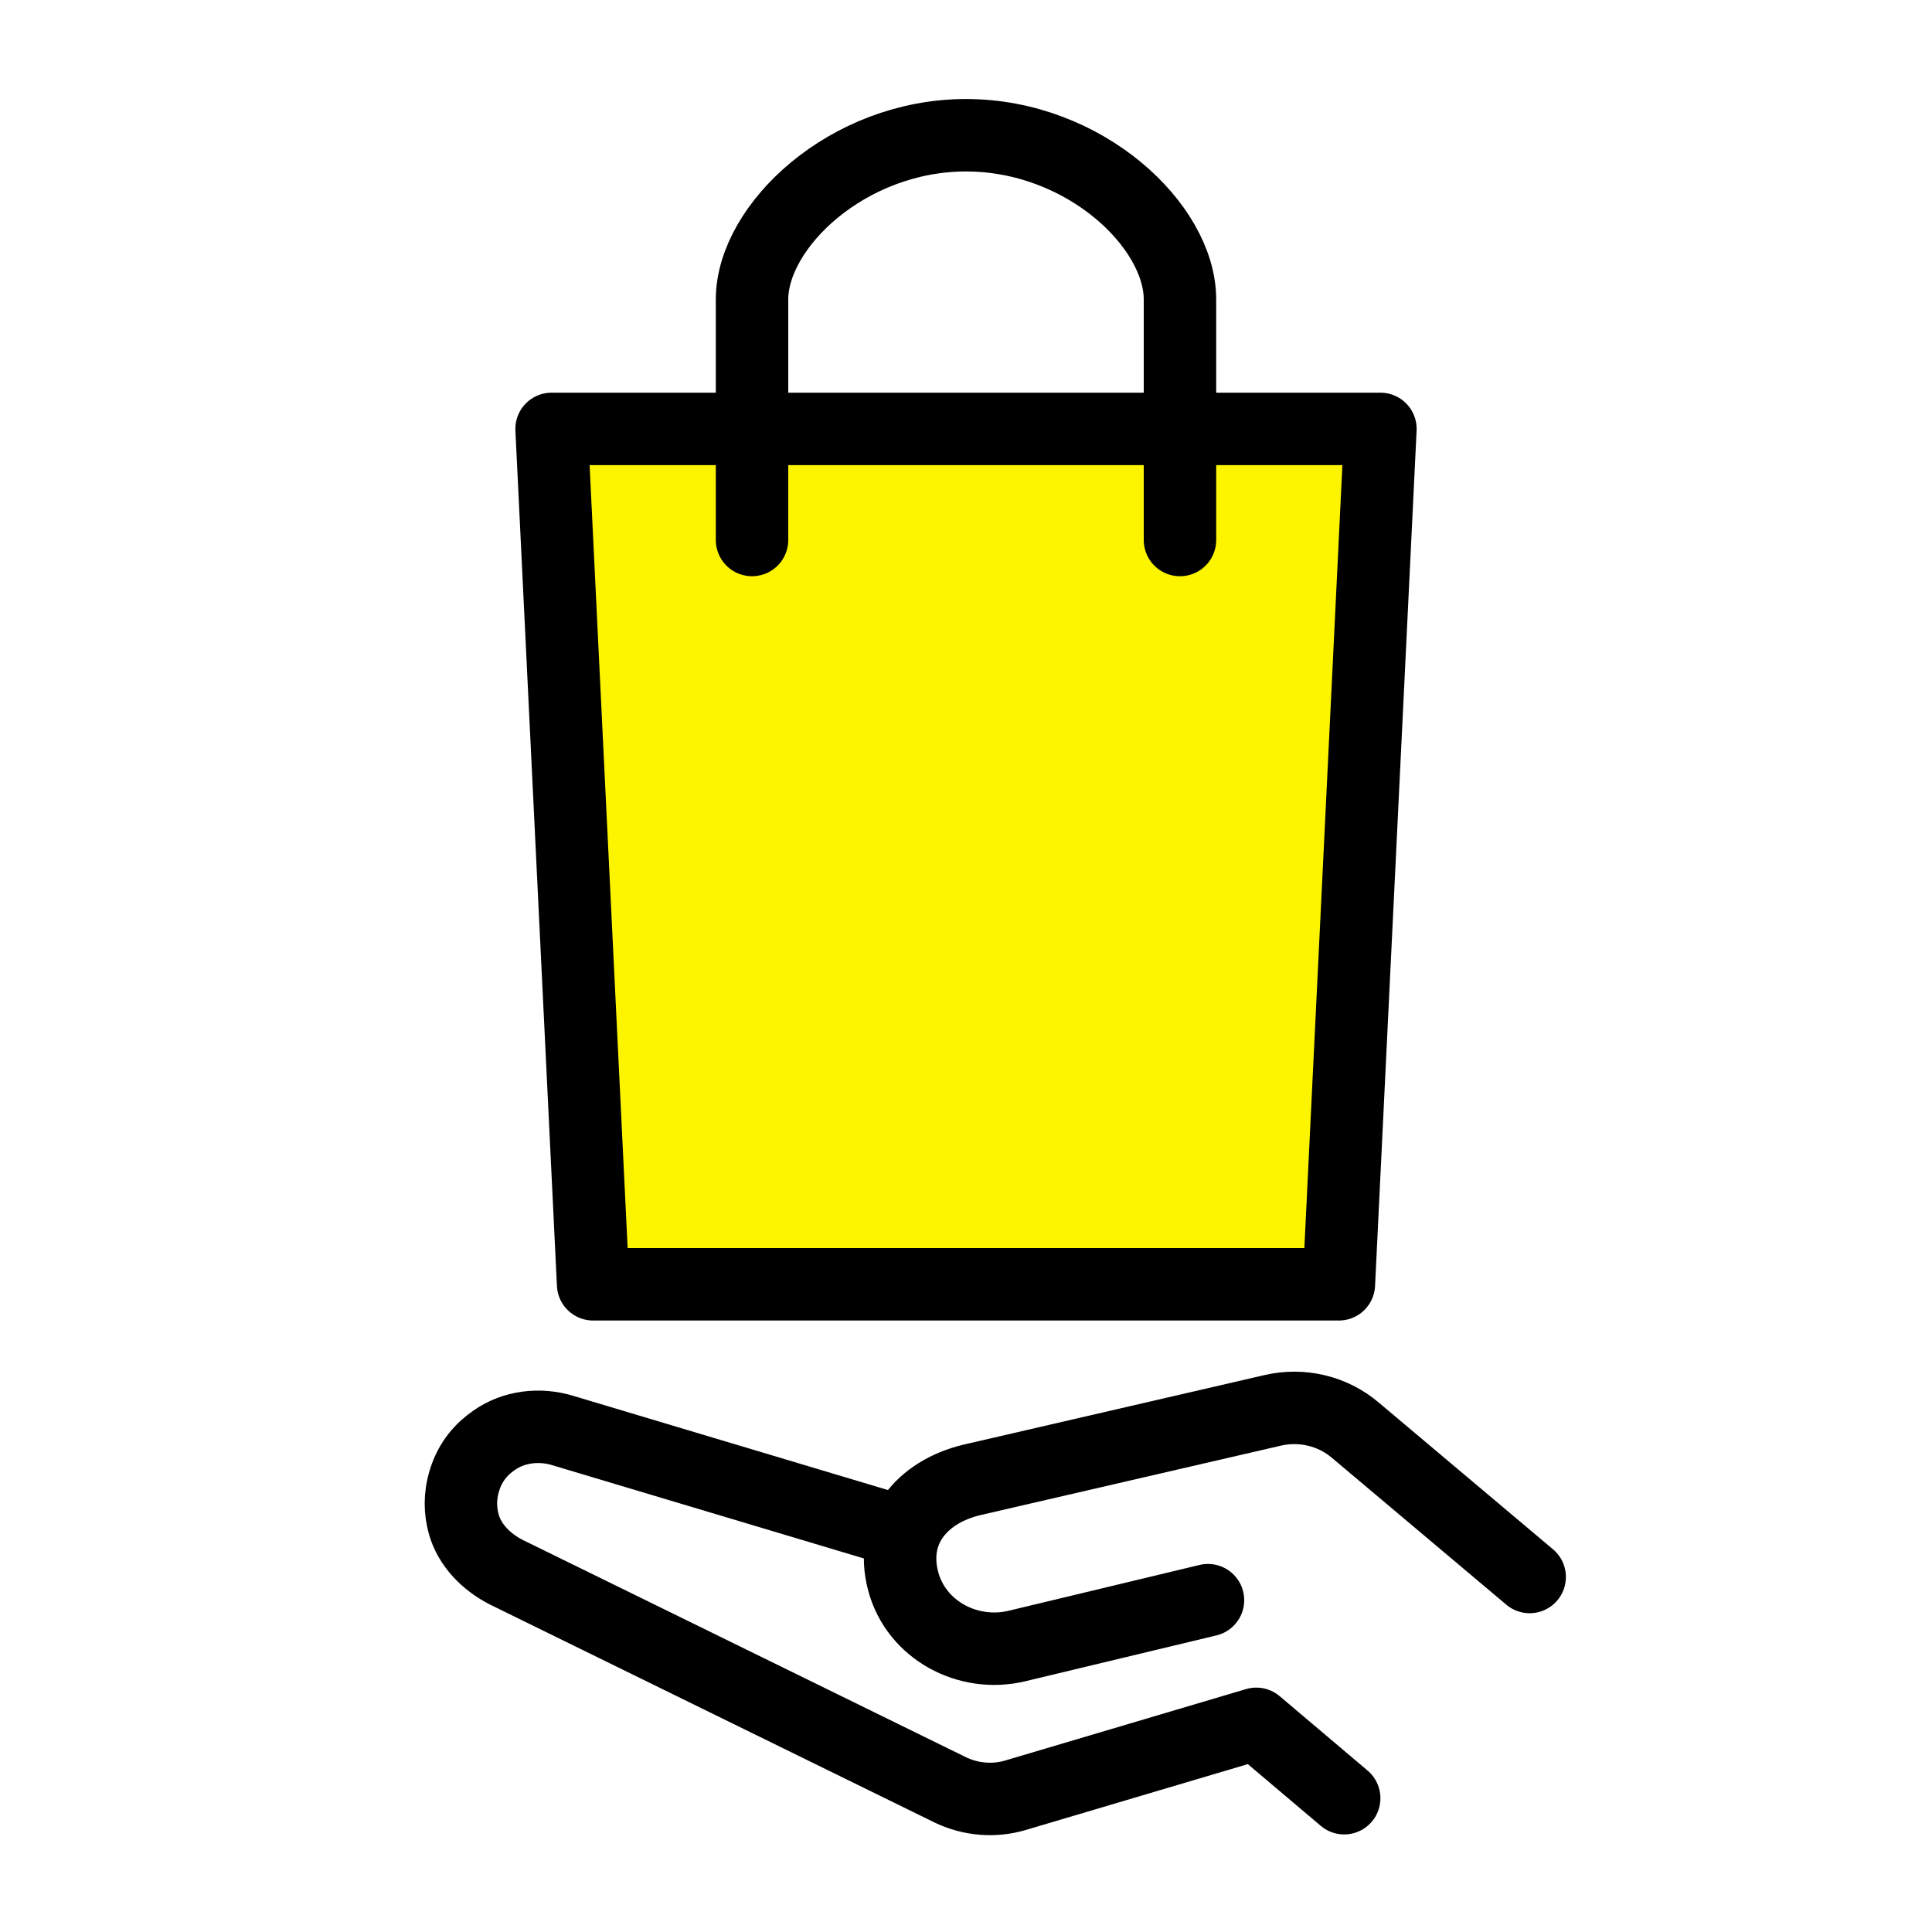 <?xml version="1.0" encoding="utf-8"?>
<!-- Generator: Adobe Illustrator 25.4.1, SVG Export Plug-In . SVG Version: 6.00 Build 0)  -->
<svg version="1.1" xmlns="http://www.w3.org/2000/svg" xmlns:xlink="http://www.w3.org/1999/xlink" x="0px" y="0px"
	 viewBox="0 0 40 40" style="enable-background:new 0 0 40 40;" xml:space="preserve">
<style type="text/css">
	.st0{fill:#FF758B;}
	.st1{fill:#FDF500;}
	.st2{fill:#00B300;}
	.st3{fill:#C4C4C4;}
	.st4{fill:#FFFFFF;}
	.st5{fill:#FF758B;stroke:#000000;stroke-width:1.5;stroke-linecap:round;stroke-linejoin:round;}
	.st6{fill:none;stroke:#000000;stroke-width:1.5;stroke-linecap:round;stroke-linejoin:round;stroke-miterlimit:10;}
	.st7{fill:#00B300;stroke:#000000;stroke-width:1.5;stroke-miterlimit:10;}
	.st8{fill:#FF758B;stroke:#000000;stroke-width:1.5;stroke-linecap:round;stroke-linejoin:round;stroke-miterlimit:10;}
	.st9{fill:#FDF500;stroke:#000000;stroke-width:1.5;stroke-linecap:round;stroke-linejoin:round;stroke-miterlimit:10;}
	.st10{fill:#00B300;stroke:#000000;stroke-width:1.5;stroke-linecap:round;stroke-linejoin:round;stroke-miterlimit:10;}
	.st11{fill:#C4C4C4;stroke:#000000;stroke-width:1.5;stroke-linecap:round;stroke-linejoin:round;stroke-miterlimit:10;}
	.st12{fill:none;stroke:#FFFFFF;stroke-width:1.5;stroke-linecap:round;stroke-linejoin:round;stroke-miterlimit:10;}
	.st13{fill:#FFFFFF;stroke:#000000;stroke-width:1.5;stroke-linecap:round;stroke-linejoin:round;stroke-miterlimit:10;}
</style>
<g id="レイヤー_2">
	<rect class="st4" width="40" height="40"/>
</g>
<g id="Layer_1">
	<g>
		<g id="XMLID_00000006673768850190788970000007359194284594663575_">
			<g>
				<polygon class="st0" points="15.57,8.88 24.43,8.88 28.58,8.88 27.72,26.59 12.28,26.59 11.42,8.88 				"/>
			</g>
			<g>
				<polygon class="st9" points="24.43,8.88 28.58,8.88 27.72,26.59 12.28,26.59 11.42,8.88 15.57,8.88 				"/>
				<path class="st6" d="M15.57,11.18V8.88V6.2c0-1.52,1.98-3.4,4.43-3.4s4.43,1.87,4.43,3.4v2.69v2.29"/>
			</g>
		</g>
	</g>
	<g>
		<path class="st6" d="M25.01,33.13l-3.96,0.95c-1.01,0.24-2.08-0.33-2.35-1.34c-0.28-1.05,0.38-1.85,1.42-2.1l6.23-1.44
			c0.6-0.14,1.24,0.01,1.71,0.41l3.61,3.04"/>
		<path class="st6" d="M18.71,31.73l-7.05-2.11c-0.48-0.15-1.02-0.09-1.43,0.2c-0.25,0.17-0.49,0.43-0.61,0.82
			c-0.11,0.35-0.09,0.65-0.02,0.91c0.12,0.44,0.47,0.79,0.88,1l9.2,4.51c0.42,0.2,0.9,0.24,1.34,0.11l4.99-1.48l1.82,1.54"/>
	</g>
</g>
</svg>
